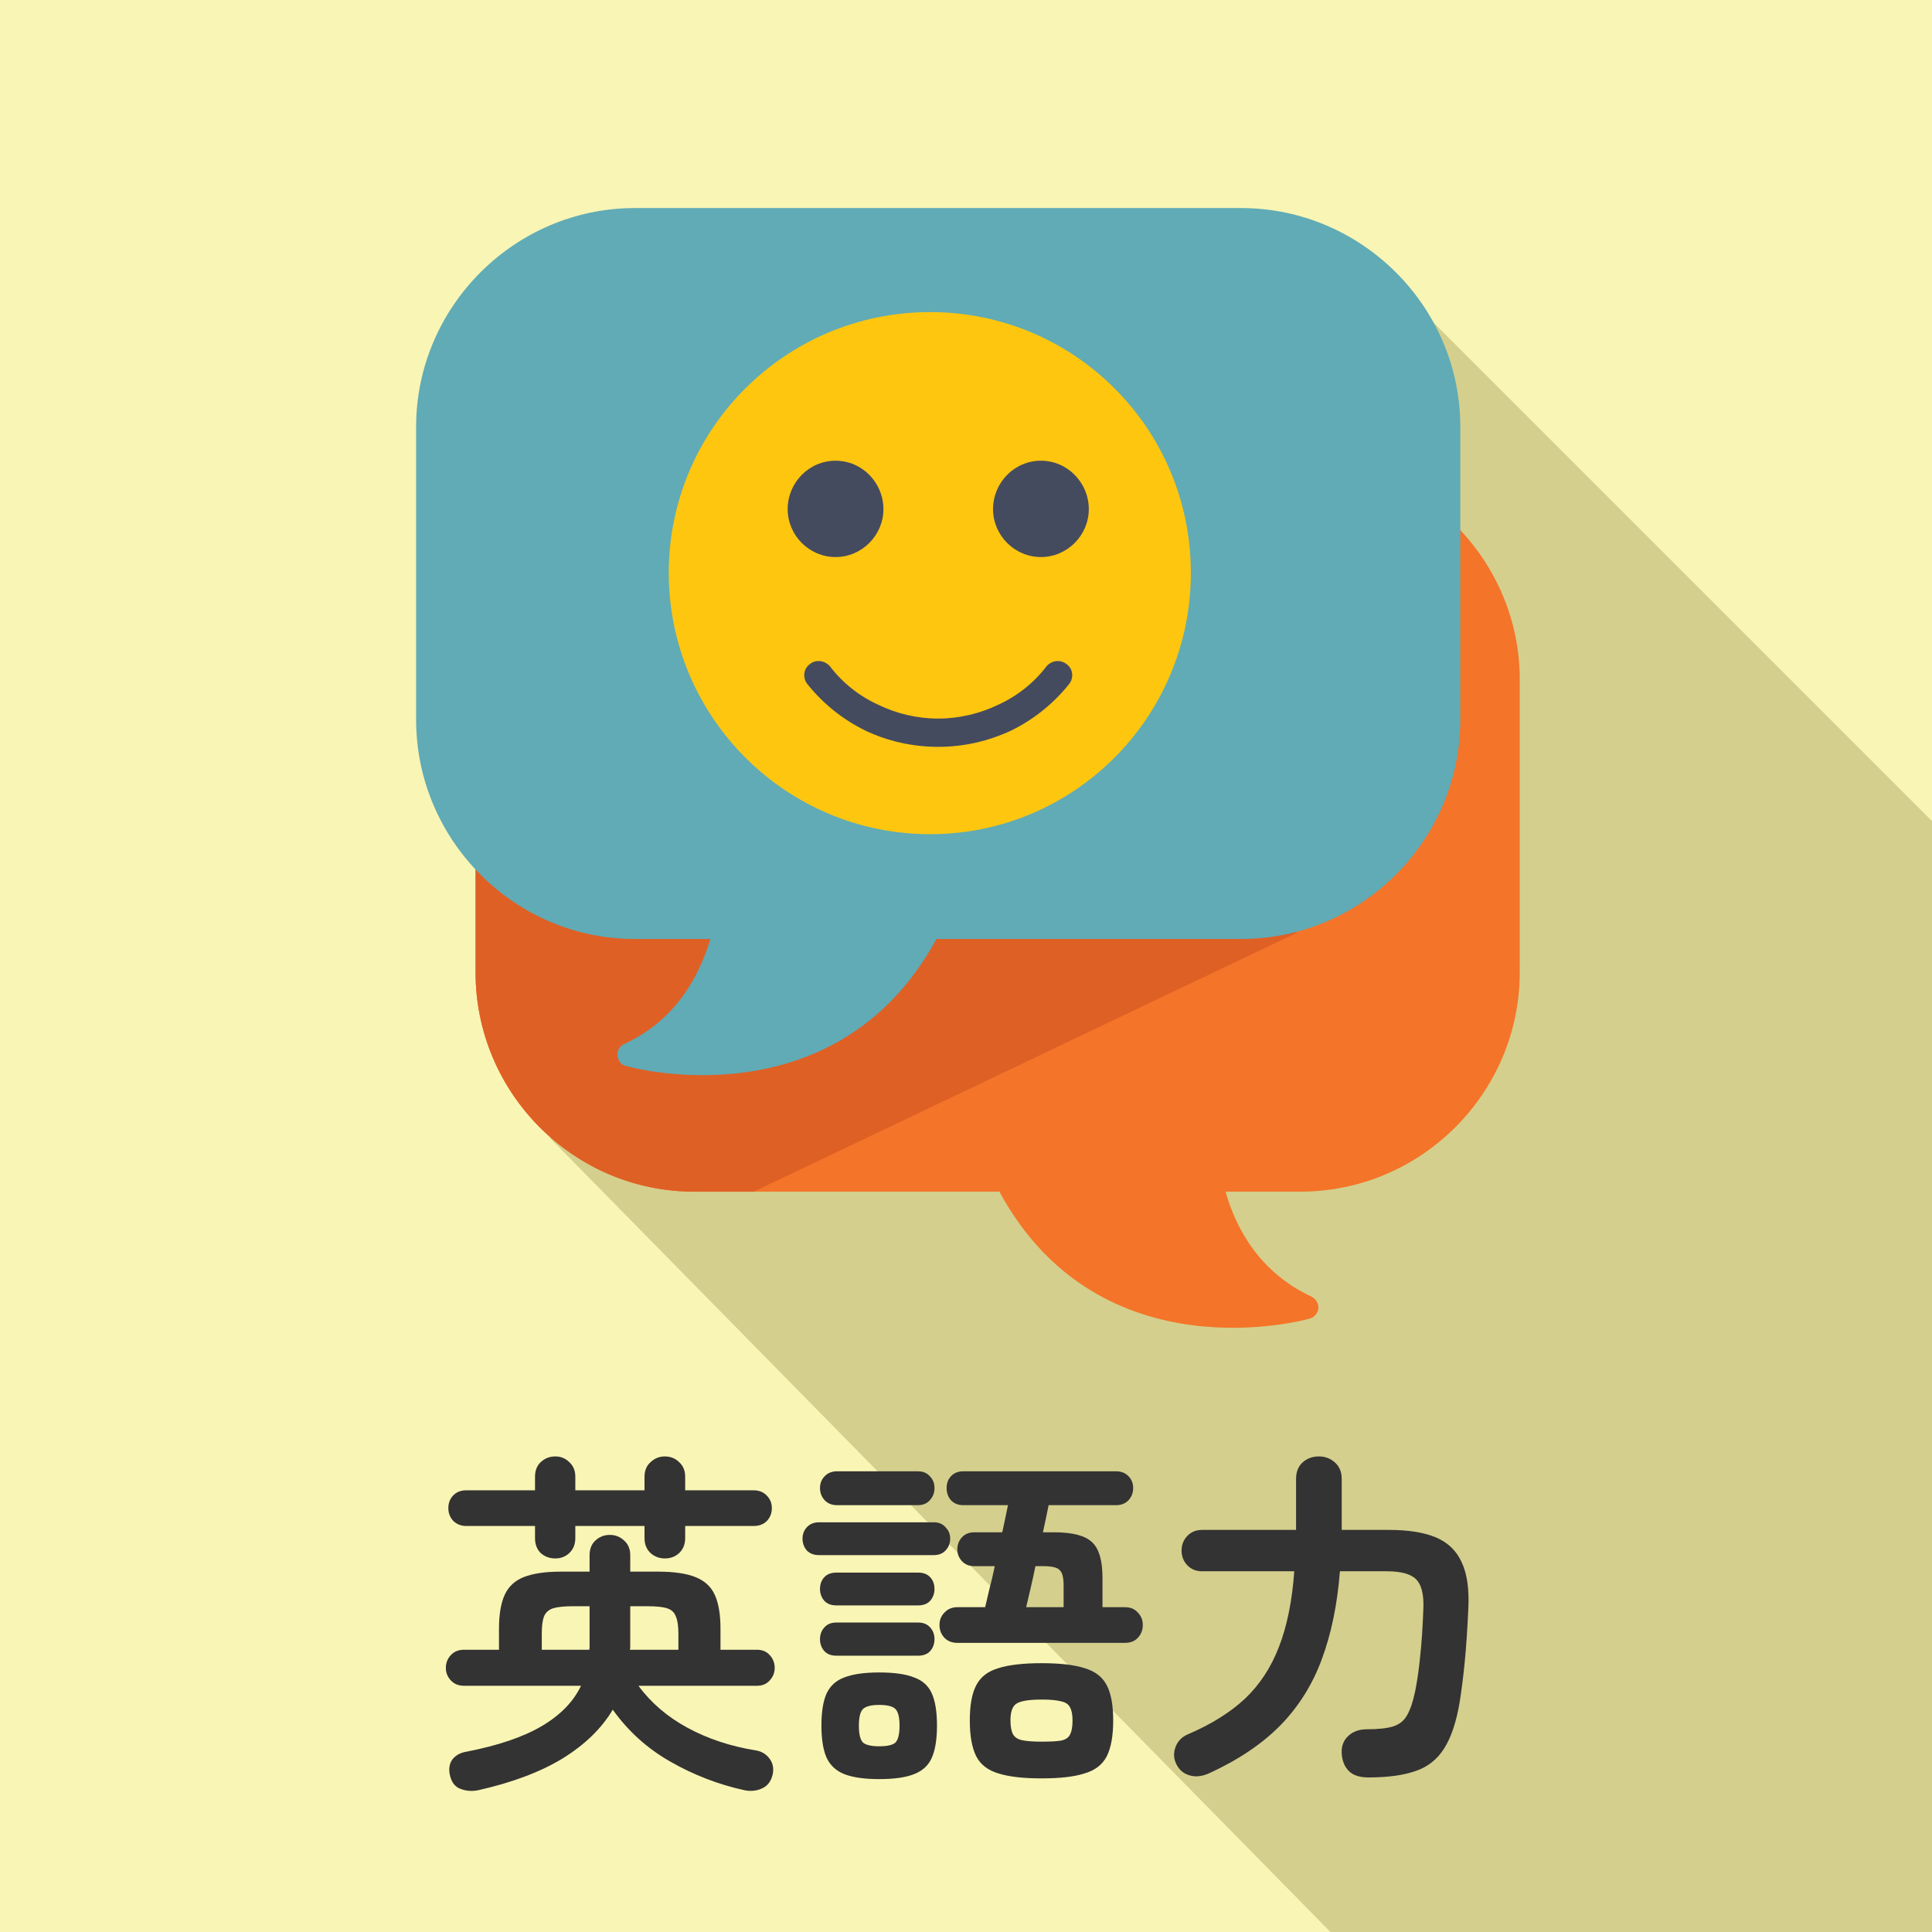 <svg width="130" height="130" viewBox="0 0 130 130" fill="none" xmlns="http://www.w3.org/2000/svg">
<g clip-path="url(#clip0_2319_9431)">
<path d="M130 0H0V130H130V0Z" fill="#F9F5B5"/>
<path fill-rule="evenodd" clip-rule="evenodd" d="M130.162 55.411L130.162 130.202L89.698 130.177L37 76.567L56.292 57.274L55.865 56.847L93.751 19L130.162 55.411Z" fill="#D4CF8D"/>
<path d="M88.247 87.247C84.831 85.655 83.2 82.782 82.463 80.182H87.509C95.622 80.182 102.26 73.544 102.26 65.431V45.712C102.26 37.638 95.622 31 87.509 31H46.712C38.599 31 32 37.638 32 45.712V65.431C32 73.544 38.599 80.182 46.712 80.182H67.246C74.039 92.72 88.052 88.76 88.13 88.722C88.324 88.683 88.518 88.528 88.635 88.295C88.829 87.906 88.635 87.441 88.247 87.247Z" fill="#F47429"/>
<path d="M32 47.154V65.437C32 73.55 38.599 80.187 46.712 80.187H50.71L87.276 62.758L74.699 43L32 47.154Z" fill="#DF6025"/>
<path d="M42.013 70.247C45.429 68.655 47.021 65.783 47.797 63.182H42.712C34.638 63.182 28 56.544 28 48.431V28.712C28 20.638 34.638 14 42.712 14H83.509C91.622 14 98.26 20.638 98.26 28.712V48.431C98.26 56.544 91.622 63.182 83.509 63.182H63.014C56.182 75.72 42.168 71.761 42.13 71.722C41.897 71.683 41.703 71.528 41.625 71.295C41.431 70.907 41.586 70.441 42.013 70.247Z" fill="#60ABB5"/>
<path fill-rule="evenodd" clip-rule="evenodd" d="M62.584 21C72.289 21 80.13 28.841 80.13 38.545C80.13 48.25 72.289 56.13 62.584 56.13C52.88 56.13 45 48.25 45 38.545C45 28.841 52.88 21 62.584 21Z" fill="#FFC610"/>
<path fill-rule="evenodd" clip-rule="evenodd" d="M56.222 31C58.007 31 59.444 32.475 59.444 34.261C59.444 36.007 58.007 37.483 56.222 37.483C54.436 37.483 53 36.007 53 34.261C53 32.475 54.436 31 56.222 31ZM70.429 44.819C70.778 44.431 71.361 44.353 71.787 44.703C72.215 45.013 72.253 45.634 71.943 46.022C70.895 47.342 69.536 48.429 68.022 49.166C66.508 49.865 64.878 50.254 63.131 50.254C61.385 50.254 59.715 49.865 58.24 49.166C56.726 48.429 55.368 47.342 54.32 46.022C54.009 45.634 54.048 45.013 54.475 44.703C54.863 44.353 55.484 44.431 55.834 44.819C56.688 45.944 57.813 46.837 59.094 47.42C60.297 48.002 61.656 48.351 63.131 48.351C64.567 48.351 65.965 48.002 67.168 47.42C68.449 46.837 69.575 45.944 70.429 44.819ZM70.041 31C71.826 31 73.263 32.475 73.263 34.261C73.263 36.007 71.826 37.483 70.041 37.483C68.255 37.483 66.819 36.007 66.819 34.261C66.819 32.475 68.255 31 70.041 31Z" fill="#454B5E"/>
<path d="M92.081 119.6C91.489 119.6 91.049 119.456 90.761 119.168C90.473 118.88 90.313 118.488 90.281 117.992C90.249 117.512 90.393 117.12 90.713 116.816C91.033 116.512 91.449 116.36 91.961 116.36C92.729 116.36 93.321 116.296 93.737 116.168C94.153 116.04 94.465 115.792 94.673 115.424C94.897 115.04 95.081 114.496 95.225 113.792C95.369 113.072 95.481 112.288 95.561 111.44C95.657 110.576 95.729 109.496 95.777 108.2C95.809 107.256 95.641 106.608 95.273 106.256C94.921 105.904 94.265 105.728 93.305 105.728H90.161C89.985 107.968 89.577 109.944 88.937 111.656C88.313 113.352 87.385 114.832 86.153 116.096C84.921 117.344 83.329 118.416 81.377 119.312C80.881 119.536 80.433 119.584 80.033 119.456C79.633 119.344 79.337 119.088 79.145 118.688C78.969 118.32 78.953 117.944 79.097 117.56C79.241 117.16 79.521 116.872 79.937 116.696C81.505 116.024 82.785 115.224 83.777 114.296C84.769 113.352 85.529 112.192 86.057 110.816C86.601 109.424 86.945 107.728 87.089 105.728H80.897C80.481 105.728 80.145 105.592 79.889 105.32C79.633 105.048 79.505 104.72 79.505 104.336C79.505 103.952 79.633 103.624 79.889 103.352C80.145 103.08 80.481 102.944 80.897 102.944H87.209V99.512C87.209 99.048 87.353 98.68 87.641 98.408C87.945 98.136 88.313 98 88.745 98C89.161 98 89.521 98.136 89.825 98.408C90.129 98.68 90.281 99.048 90.281 99.512V102.944H93.449C94.761 102.944 95.817 103.112 96.617 103.448C97.417 103.784 97.993 104.336 98.345 105.104C98.713 105.872 98.865 106.912 98.801 108.224C98.737 109.632 98.657 110.824 98.561 111.8C98.465 112.776 98.353 113.672 98.225 114.488C98.001 115.848 97.649 116.904 97.169 117.656C96.705 118.392 96.065 118.896 95.249 119.168C94.433 119.456 93.377 119.6 92.081 119.6Z" fill="#333333"/>
<path d="M64.416 110.544C64.064 110.544 63.776 110.432 63.552 110.208C63.328 109.968 63.216 109.68 63.216 109.344C63.216 109.008 63.328 108.728 63.552 108.504C63.776 108.264 64.064 108.144 64.416 108.144H66.288C66.368 107.808 66.464 107.4 66.576 106.92C66.704 106.44 66.824 105.928 66.936 105.384H65.568C65.216 105.384 64.936 105.272 64.728 105.048C64.52 104.824 64.416 104.56 64.416 104.256C64.416 103.936 64.52 103.664 64.728 103.44C64.936 103.216 65.216 103.104 65.568 103.104H67.44C67.52 102.736 67.592 102.4 67.656 102.096C67.72 101.776 67.776 101.504 67.824 101.28H64.824C64.472 101.28 64.192 101.168 63.984 100.944C63.792 100.72 63.696 100.448 63.696 100.128C63.696 99.808 63.792 99.544 63.984 99.336C64.192 99.112 64.472 99 64.824 99H75.096C75.448 99 75.728 99.112 75.936 99.336C76.144 99.544 76.248 99.808 76.248 100.128C76.248 100.448 76.144 100.72 75.936 100.944C75.728 101.168 75.448 101.28 75.096 101.28H70.56C70.512 101.52 70.456 101.792 70.392 102.096C70.328 102.4 70.256 102.736 70.176 103.104H70.92C72.168 103.104 73.024 103.328 73.488 103.776C73.952 104.208 74.184 105.008 74.184 106.176V108.144H75.696C76.064 108.144 76.352 108.264 76.56 108.504C76.784 108.728 76.896 109.008 76.896 109.344C76.896 109.68 76.784 109.968 76.56 110.208C76.352 110.432 76.064 110.544 75.696 110.544H64.416ZM70.08 119.664C68.848 119.664 67.88 119.552 67.176 119.328C66.472 119.12 65.976 118.736 65.688 118.176C65.4 117.6 65.256 116.8 65.256 115.776C65.256 114.736 65.4 113.944 65.688 113.4C65.976 112.84 66.472 112.456 67.176 112.248C67.88 112.024 68.848 111.912 70.08 111.912C71.328 111.912 72.296 112.024 72.984 112.248C73.688 112.456 74.184 112.84 74.472 113.4C74.76 113.944 74.904 114.736 74.904 115.776C74.904 116.8 74.76 117.6 74.472 118.176C74.184 118.736 73.688 119.12 72.984 119.328C72.296 119.552 71.328 119.664 70.08 119.664ZM59.16 119.712C58.168 119.712 57.384 119.6 56.808 119.376C56.248 119.152 55.848 118.776 55.608 118.248C55.384 117.72 55.272 117.008 55.272 116.112C55.272 115.2 55.384 114.488 55.608 113.976C55.848 113.448 56.248 113.08 56.808 112.872C57.384 112.648 58.168 112.536 59.16 112.536C60.168 112.536 60.952 112.648 61.512 112.872C62.088 113.08 62.488 113.448 62.712 113.976C62.936 114.488 63.048 115.2 63.048 116.112C63.048 117.008 62.936 117.72 62.712 118.248C62.488 118.776 62.088 119.152 61.512 119.376C60.952 119.6 60.168 119.712 59.16 119.712ZM55.104 104.64C54.768 104.64 54.496 104.536 54.288 104.328C54.096 104.104 54 103.84 54 103.536C54 103.232 54.096 102.976 54.288 102.768C54.496 102.544 54.768 102.432 55.104 102.432H62.832C63.168 102.432 63.432 102.544 63.624 102.768C63.832 102.976 63.936 103.232 63.936 103.536C63.936 103.84 63.832 104.104 63.624 104.328C63.432 104.536 63.168 104.64 62.832 104.64H55.104ZM56.328 101.28C55.976 101.28 55.696 101.168 55.488 100.944C55.28 100.72 55.176 100.448 55.176 100.128C55.176 99.808 55.28 99.544 55.488 99.336C55.696 99.112 55.976 99 56.328 99H61.752C62.104 99 62.376 99.112 62.568 99.336C62.776 99.544 62.88 99.808 62.88 100.128C62.88 100.448 62.776 100.72 62.568 100.944C62.376 101.168 62.104 101.28 61.752 101.28H56.328ZM56.28 111.408C55.928 111.408 55.656 111.304 55.464 111.096C55.272 110.872 55.176 110.608 55.176 110.304C55.176 109.984 55.272 109.72 55.464 109.512C55.656 109.288 55.928 109.176 56.28 109.176H61.776C62.128 109.176 62.4 109.288 62.592 109.512C62.784 109.72 62.88 109.984 62.88 110.304C62.88 110.608 62.784 110.872 62.592 111.096C62.4 111.304 62.128 111.408 61.776 111.408H56.28ZM56.28 108.024C55.928 108.024 55.656 107.92 55.464 107.712C55.272 107.488 55.176 107.224 55.176 106.92C55.176 106.6 55.272 106.336 55.464 106.128C55.656 105.92 55.928 105.816 56.28 105.816H61.776C62.128 105.816 62.4 105.92 62.592 106.128C62.784 106.336 62.88 106.6 62.88 106.92C62.88 107.224 62.784 107.488 62.592 107.712C62.4 107.92 62.128 108.024 61.776 108.024H56.28ZM70.104 117.192C70.68 117.192 71.112 117.168 71.4 117.12C71.704 117.056 71.904 116.92 72 116.712C72.112 116.504 72.168 116.192 72.168 115.776C72.168 115.376 72.112 115.08 72 114.888C71.904 114.68 71.704 114.544 71.4 114.48C71.112 114.4 70.68 114.36 70.104 114.36C69.224 114.36 68.648 114.456 68.376 114.648C68.12 114.824 67.992 115.192 67.992 115.752C67.992 116.168 68.048 116.48 68.16 116.688C68.272 116.896 68.48 117.032 68.784 117.096C69.088 117.16 69.528 117.192 70.104 117.192ZM59.16 117.504C59.72 117.504 60.088 117.416 60.264 117.24C60.44 117.048 60.528 116.672 60.528 116.112C60.528 115.568 60.44 115.2 60.264 115.008C60.088 114.816 59.72 114.72 59.16 114.72C58.616 114.72 58.248 114.816 58.056 115.008C57.88 115.2 57.792 115.568 57.792 116.112C57.792 116.672 57.88 117.048 58.056 117.24C58.248 117.416 58.616 117.504 59.16 117.504ZM69.048 108.144H71.568V106.68C71.568 106.152 71.48 105.808 71.304 105.648C71.144 105.472 70.784 105.384 70.224 105.384H69.672C69.56 105.928 69.448 106.44 69.336 106.92C69.224 107.4 69.128 107.808 69.048 108.144Z" fill="#333333"/>
<path d="M32.16 120.464C31.744 120.544 31.352 120.512 30.984 120.368C30.632 120.24 30.4 119.952 30.288 119.504C30.176 119.072 30.224 118.704 30.432 118.4C30.656 118.112 30.968 117.936 31.368 117.872C33.512 117.456 35.208 116.88 36.456 116.144C37.704 115.408 38.584 114.504 39.096 113.432H31.224C30.856 113.432 30.56 113.312 30.336 113.072C30.112 112.832 30 112.552 30 112.232C30 111.896 30.112 111.608 30.336 111.368C30.56 111.128 30.856 111.008 31.224 111.008H33.576V109.592C33.576 108.632 33.704 107.872 33.96 107.312C34.216 106.752 34.648 106.352 35.256 106.112C35.88 105.872 36.712 105.752 37.752 105.752H39.672V104.648C39.672 104.232 39.8 103.904 40.056 103.664C40.328 103.408 40.656 103.28 41.04 103.28C41.408 103.28 41.728 103.408 42 103.664C42.272 103.904 42.408 104.232 42.408 104.648V105.752H44.28C45.336 105.752 46.168 105.872 46.776 106.112C47.4 106.352 47.84 106.752 48.096 107.312C48.352 107.872 48.48 108.632 48.48 109.592V111.008H50.928C51.296 111.008 51.584 111.128 51.792 111.368C52.016 111.608 52.128 111.896 52.128 112.232C52.128 112.552 52.016 112.832 51.792 113.072C51.584 113.312 51.296 113.432 50.928 113.432H42.96C43.808 114.584 44.912 115.528 46.272 116.264C47.632 117 49.152 117.504 50.832 117.776C51.248 117.84 51.568 118.032 51.792 118.352C52.016 118.656 52.08 119.016 51.984 119.432C51.872 119.88 51.632 120.184 51.264 120.344C50.912 120.504 50.528 120.544 50.112 120.464C48.352 120.08 46.688 119.44 45.12 118.544C43.568 117.664 42.272 116.496 41.232 115.04C40.48 116.304 39.352 117.4 37.848 118.328C36.344 119.24 34.448 119.952 32.16 120.464ZM37.368 104.864C36.984 104.864 36.656 104.744 36.384 104.504C36.128 104.248 36 103.912 36 103.496V102.68H31.368C31.032 102.68 30.744 102.568 30.504 102.344C30.28 102.104 30.168 101.816 30.168 101.48C30.168 101.144 30.272 100.864 30.48 100.64C30.704 100.4 31 100.28 31.368 100.28H36V99.368C36 98.952 36.128 98.624 36.384 98.384C36.656 98.128 36.984 98 37.368 98C37.736 98 38.048 98.128 38.304 98.384C38.576 98.624 38.712 98.952 38.712 99.368V100.28H43.368V99.368C43.368 98.952 43.504 98.624 43.776 98.384C44.048 98.128 44.368 98 44.736 98C45.12 98 45.44 98.128 45.696 98.384C45.968 98.624 46.104 98.952 46.104 99.368V100.28H50.712C51.08 100.28 51.376 100.4 51.6 100.64C51.824 100.864 51.936 101.144 51.936 101.48C51.936 101.816 51.824 102.104 51.6 102.344C51.376 102.568 51.08 102.68 50.712 102.68H46.104V103.496C46.104 103.912 45.968 104.248 45.696 104.504C45.44 104.744 45.12 104.864 44.736 104.864C44.368 104.864 44.048 104.744 43.776 104.504C43.504 104.248 43.368 103.912 43.368 103.496V102.68H38.712V103.496C38.712 103.912 38.576 104.248 38.304 104.504C38.048 104.744 37.736 104.864 37.368 104.864ZM42.384 111.008H45.648V109.928C45.648 109.416 45.592 109.032 45.48 108.776C45.384 108.504 45.192 108.32 44.904 108.224C44.616 108.128 44.176 108.08 43.584 108.08H42.408V110.648C42.408 110.712 42.408 110.776 42.408 110.84C42.408 110.888 42.4 110.944 42.384 111.008ZM36.456 111.008H39.648C39.664 110.944 39.672 110.888 39.672 110.84C39.672 110.776 39.672 110.712 39.672 110.648V108.08H38.544C37.952 108.08 37.504 108.128 37.2 108.224C36.912 108.32 36.712 108.504 36.6 108.776C36.504 109.032 36.456 109.416 36.456 109.928V111.008Z" fill="#333333"/>
</g>
<defs>
<clipPath id="clip0_2319_9431">
<rect width="130" height="130" fill="white"/>
</clipPath>
</defs>
</svg>
